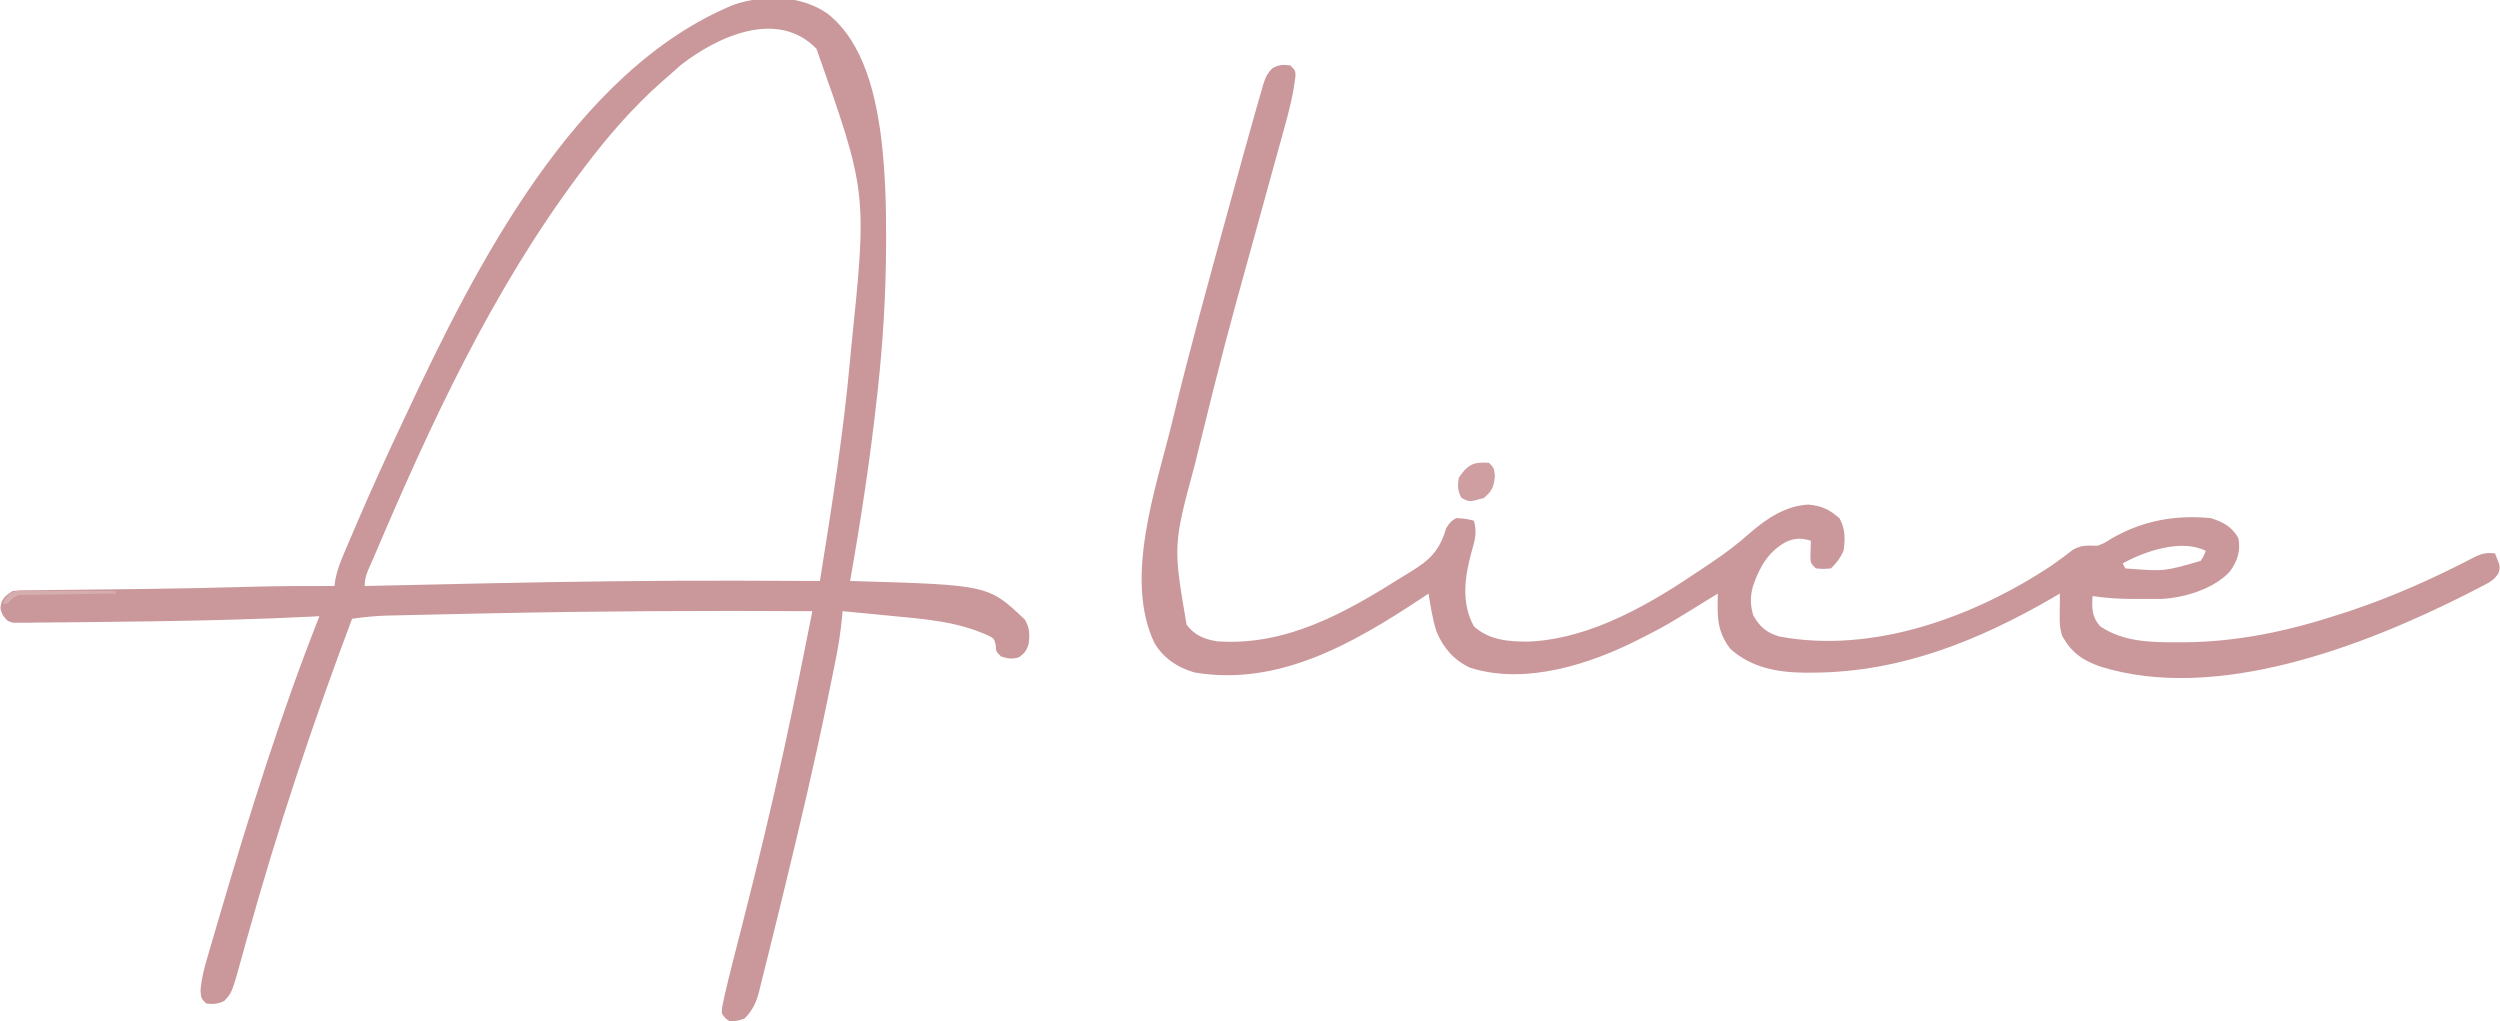 <?xml version="1.0" encoding="UTF-8"?>
<svg version="1.1" xmlns="http://www.w3.org/2000/svg" width="994" height="406">
<path d="M0 0 C14.664 11.594 19.335 33.281 21.451 50.888 C22.843 63.431 23.264 75.851 23.215 88.465 C23.212 89.954 23.212 89.954 23.209 91.473 C23.15 110.945 22.026 130.177 19.902 149.527 C19.815 150.327 19.728 151.127 19.638 151.951 C16.926 176.622 13.218 201.088 8.902 225.527 C9.454 225.542 10.005 225.557 10.573 225.572 C63.902 227.127 63.902 227.127 78.402 240.902 C80.37 244.346 80.329 246.617 79.902 250.527 C79.033 253.207 78.364 254.193 76.09 255.84 C73.304 256.715 71.667 256.4 68.902 255.527 C66.902 253.527 66.902 253.527 66.84 251.152 C66.176 248.477 66.176 248.477 64.262 247.418 C51.778 241.58 38.168 240.611 24.652 239.34 C22.828 239.162 21.004 238.983 19.18 238.803 C14.755 238.368 10.329 237.945 5.902 237.527 C5.851 238.136 5.8 238.745 5.748 239.372 C5.197 245.435 4.289 251.326 3.074 257.289 C2.797 258.674 2.797 258.674 2.514 260.087 C1.9 263.131 1.277 266.173 0.652 269.215 C0.327 270.806 0.327 270.806 -0.005 272.43 C-5.217 297.825 -11.138 323.047 -17.292 348.229 C-18.092 351.504 -18.888 354.78 -19.685 358.057 C-20.925 363.15 -22.183 368.239 -23.455 373.324 C-23.92 375.189 -24.381 377.055 -24.839 378.922 C-25.466 381.474 -26.109 384.02 -26.758 386.566 C-26.936 387.306 -27.115 388.046 -27.299 388.809 C-28.447 393.215 -29.881 396.28 -33.098 399.527 C-36.16 400.527 -36.16 400.527 -39.098 400.527 C-40.819 399.331 -40.819 399.331 -42.098 397.527 C-42.068 395.29 -42.068 395.29 -41.49 392.661 C-41.279 391.678 -41.067 390.694 -40.85 389.681 C-40.602 388.64 -40.353 387.6 -40.098 386.527 C-39.737 385.004 -39.737 385.004 -39.368 383.449 C-38.546 380.088 -37.689 376.737 -36.824 373.387 C-36.333 371.46 -35.843 369.533 -35.353 367.607 C-34.834 365.566 -34.314 363.526 -33.794 361.487 C-27.991 338.702 -22.445 315.885 -17.473 292.902 C-17.239 291.827 -17.006 290.752 -16.766 289.645 C-13.018 272.311 -9.542 254.924 -6.098 237.527 C-49.05 237.286 -91.976 237.479 -134.92 238.397 C-138.096 238.465 -141.273 238.531 -144.45 238.597 C-149.477 238.702 -154.504 238.813 -159.531 238.928 C-161.385 238.97 -163.24 239.011 -165.094 239.051 C-167.642 239.107 -170.19 239.168 -172.738 239.23 C-173.839 239.253 -173.839 239.253 -174.963 239.276 C-179.733 239.401 -184.37 239.873 -189.098 240.527 C-204.775 282.135 -218.794 324.205 -230.721 367.045 C-230.995 368.028 -231.269 369.011 -231.552 370.024 C-232.058 371.841 -232.56 373.659 -233.057 375.478 C-236.866 389.213 -236.866 389.213 -239.973 392.527 C-242.565 393.747 -244.265 393.9 -247.098 393.527 C-249.098 391.527 -249.098 391.527 -249.374 388.477 C-249.049 383.835 -247.998 379.779 -246.676 375.336 C-246.42 374.451 -246.164 373.566 -245.901 372.654 C-245.06 369.754 -244.205 366.859 -243.348 363.965 C-242.752 361.931 -242.156 359.897 -241.56 357.862 C-229.846 318.005 -217.368 278.181 -202.098 239.527 C-203.392 239.593 -204.687 239.659 -206.021 239.726 C-226.042 240.723 -246.056 241.219 -266.098 241.527 C-267.351 241.548 -268.603 241.568 -269.894 241.588 C-277.412 241.706 -284.93 241.802 -292.449 241.854 C-295.86 241.878 -299.271 241.91 -302.682 241.962 C-306.519 242.016 -310.354 242.037 -314.191 242.051 C-315.352 242.073 -316.512 242.096 -317.708 242.119 C-318.772 242.117 -319.836 242.114 -320.932 242.111 C-322.326 242.123 -322.326 242.123 -323.748 242.135 C-326.098 241.527 -326.098 241.527 -327.96 239.159 C-329.098 236.527 -329.098 236.527 -328.473 233.84 C-327.098 231.527 -327.098 231.527 -324.098 229.527 C-321.514 229.256 -321.514 229.256 -318.365 229.224 C-317.178 229.208 -315.991 229.191 -314.768 229.174 C-312.825 229.161 -312.825 229.161 -310.844 229.148 C-309.482 229.133 -308.121 229.116 -306.759 229.098 C-303.859 229.062 -300.96 229.032 -298.06 229.006 C-293.529 228.966 -288.997 228.913 -284.466 228.858 C-283.717 228.848 -282.968 228.839 -282.195 228.83 C-280.684 228.811 -279.173 228.792 -277.662 228.774 C-275.397 228.746 -273.132 228.72 -270.867 228.693 C-257.056 228.531 -243.25 228.216 -229.443 227.832 C-218.326 227.531 -207.219 227.482 -196.098 227.527 C-195.935 226.256 -195.935 226.256 -195.769 224.958 C-195.041 221.236 -193.845 218.125 -192.359 214.637 C-192.083 213.983 -191.806 213.33 -191.521 212.657 C-190.616 210.527 -189.701 208.402 -188.785 206.277 C-188.148 204.788 -187.511 203.3 -186.874 201.811 C-181.2 188.598 -175.239 175.53 -169.098 162.527 C-168.606 161.476 -168.113 160.425 -167.606 159.342 C-140.181 100.78 -100.588 22.327 -37.277 -3.629 C-25.072 -7.66 -10.6 -7.442 0 0 Z M-58.348 20.34 C-59.949 21.715 -61.531 23.113 -63.098 24.527 C-64.05 25.361 -65.003 26.195 -65.984 27.055 C-77.693 37.426 -87.709 49.045 -97.098 61.527 C-97.6 62.195 -98.103 62.862 -98.621 63.55 C-133.36 109.992 -157.717 162.558 -180.298 215.669 C-180.844 216.938 -181.403 218.202 -181.971 219.461 C-183.259 222.339 -184.098 224.335 -184.098 227.527 C-182.466 227.49 -182.466 227.49 -180.802 227.451 C-166.734 227.129 -152.666 226.823 -138.598 226.527 C-137.467 226.504 -136.335 226.48 -135.17 226.455 C-102.373 225.771 -69.589 225.337 -36.785 225.402 C-35.915 225.404 -35.045 225.406 -34.148 225.408 C-23.798 225.429 -13.448 225.468 -3.098 225.527 C1.579 196.269 6.235 167.048 8.902 137.527 C9.076 135.61 9.076 135.61 9.253 133.654 C15.736 71.017 15.736 71.017 -4.473 13.902 C-19.857 -1.923 -43.575 8.834 -58.348 20.34 Z " fill="#CA979A" transform="translate(329.098,5.473)"/>
<path d="M0 0 C2 2 2 2 2.1 3.91 C1.303 11.311 -0.498 18.289 -2.508 25.445 C-2.87 26.757 -3.231 28.069 -3.591 29.381 C-4.36 32.176 -5.134 34.969 -5.911 37.761 C-7.142 42.182 -8.36 46.606 -9.576 51.031 C-11.033 56.334 -12.492 61.637 -13.955 66.939 C-26.221 111.248 -26.221 111.248 -37.25 155.875 C-37.427 156.638 -37.605 157.4 -37.788 158.186 C-46.596 190.72 -46.596 190.72 -41.234 222.344 C-38.031 226.642 -34.1 228.193 -29 229 C-1.613 230.915 21.794 217.682 44.178 203.601 C45.338 202.875 46.503 202.158 47.673 201.449 C55.613 196.615 59.398 192.913 62 184 C63.812 181.312 63.812 181.312 66 180 C69.75 180.25 69.75 180.25 73 181 C74.4 185.578 73.377 189.062 72.062 193.5 C69.374 203.41 67.897 213.645 73 223 C78.982 228.544 87.076 229.182 94.934 229.094 C120.025 227.955 143.805 213.758 164 200 C165.153 199.229 166.307 198.458 167.461 197.688 C172.982 193.966 178.173 190.099 183.109 185.629 C189.704 179.947 197.226 175.03 206.125 174.625 C211.401 175.136 214.404 176.614 218.375 180.062 C220.745 184.347 220.67 188.206 220 193 C218.615 196.023 217.331 197.669 215 200 C212 200.25 212 200.25 209 200 C207 198 207 198 206.805 195.836 C206.839 194.618 206.839 194.618 206.875 193.375 C206.893 192.558 206.911 191.74 206.93 190.898 C206.953 190.272 206.976 189.645 207 189 C203.079 187.824 200.592 187.877 196.938 189.562 C189.912 193.497 186.56 199.586 184 207 C182.841 211.258 182.837 214.455 184.125 218.75 C186.749 223.298 189.306 225.47 194.348 227.047 C231.69 234.115 272.172 219.247 303.122 198.583 C305.884 196.63 308.583 194.636 311.246 192.547 C314.702 190.606 317.084 190.934 321 191 C323.845 189.856 323.845 189.856 326.438 188.188 C338.812 181.022 351.715 178.646 366 180 C370.91 181.53 374.397 183.419 377 188 C377.905 193.33 376.649 196.815 373.676 201.145 C367.424 208.067 355.67 211.649 346.54 212.129 C345.695 212.131 344.851 212.132 343.98 212.133 C343.04 212.134 342.1 212.135 341.131 212.137 C340.16 212.133 339.188 212.129 338.188 212.125 C337.228 212.129 336.268 212.133 335.279 212.137 C329.759 212.129 324.46 211.814 319 211 C318.708 215.972 318.674 219.154 322 223 C331.305 229.291 342.14 229.391 353 229.375 C353.983 229.374 353.983 229.374 354.986 229.372 C376.859 229.277 397.287 224.811 418 218 C418.903 217.706 419.805 217.413 420.735 217.11 C438.098 211.374 454.984 203.798 471.191 195.333 C474.097 193.954 475.834 193.721 479 194 C481.207 199.395 481.207 199.395 480.297 202.052 C478.778 204.334 477.542 205.14 475.125 206.41 C474.319 206.837 473.512 207.264 472.681 207.704 C471.797 208.152 470.912 208.6 470 209.062 C469.069 209.539 468.139 210.016 467.18 210.507 C426.565 230.954 368.173 253.462 322 239 C314.881 236.426 310.784 233.591 307 227 C305.965 223.896 305.898 221.748 305.938 218.5 C305.947 217.541 305.956 216.582 305.965 215.594 C305.982 214.31 305.982 214.31 306 213 C306 212.01 306 211.02 306 210 C305.089 210.534 304.177 211.067 303.238 211.617 C273.65 228.733 242.89 241.183 208.312 241.438 C207.155 241.448 205.997 241.458 204.804 241.469 C193.78 241.354 183.455 239.558 175 232 C170.915 226.772 169.86 221.736 169.938 215.25 C169.947 214.265 169.956 213.28 169.965 212.266 C169.982 211.144 169.982 211.144 170 210 C169.512 210.302 169.025 210.604 168.522 210.915 C149.376 222.744 149.376 222.744 141 227 C140.399 227.31 139.799 227.621 139.18 227.94 C119.511 238.016 93.628 246.495 71.562 239.5 C65.185 236.593 60.867 231.615 58.188 225.188 C56.592 220.253 55.799 215.113 55 210 C53.982 210.678 52.963 211.356 51.914 212.055 C25.096 229.762 -4.631 247.034 -38.062 241.375 C-44.761 239.467 -50.322 235.741 -53.938 229.75 C-66.306 204.033 -53.31 167.943 -47 142 C-46.744 140.943 -46.744 140.943 -46.483 139.865 C-39.989 113.111 -32.661 86.572 -25.37 60.027 C-24.63 57.333 -23.891 54.638 -23.152 51.944 C-21.968 47.628 -20.78 43.314 -19.589 39 C-19.148 37.399 -18.708 35.799 -18.268 34.198 C-17.07 29.837 -15.855 25.481 -14.61 21.133 C-14.191 19.669 -13.777 18.204 -13.366 16.738 C-12.74 14.518 -12.094 12.304 -11.443 10.091 C-11.257 9.42 -11.071 8.75 -10.879 8.059 C-9.997 5.132 -9.228 3.22 -7.011 1.076 C-4.476 -0.281 -2.836 -0.373 0 0 Z M331 198 C331.33 198.66 331.66 199.32 332 200 C347.523 201.213 347.523 201.213 362 197 C363.263 194.977 363.263 194.977 364 193 C354.308 188.154 339.755 193.162 331 198 Z " fill="#CA979A" transform="translate(513,26)"/>
<path d="M0 0 C2 2 2 2 2.375 5.312 C1.935 9.642 1.267 11.152 -2 14 C-7.836 15.638 -7.836 15.638 -10.938 13.938 C-12.508 11.073 -12.451 9.222 -12 6 C-8.479 0.718 -6.296 -0.393 0 0 Z " fill="#CE9EA1" transform="translate(592,184)"/>
<path d="M0 0 C0.907 0.001 1.814 0.003 2.749 0.004 C5.653 0.01 8.557 0.022 11.461 0.035 C13.427 0.04 15.393 0.045 17.359 0.049 C22.185 0.06 27.01 0.077 31.836 0.098 C31.836 0.428 31.836 0.758 31.836 1.098 C30.64 1.112 29.444 1.127 28.212 1.142 C23.778 1.2 19.344 1.277 14.911 1.36 C12.991 1.393 11.072 1.421 9.152 1.444 C6.394 1.478 3.637 1.53 0.879 1.586 C0.019 1.592 -0.84 1.599 -1.726 1.605 C-2.526 1.625 -3.327 1.645 -4.152 1.665 C-4.856 1.676 -5.559 1.687 -6.285 1.699 C-8.685 2.208 -9.52 3.336 -11.164 5.098 C-11.824 5.098 -12.484 5.098 -13.164 5.098 C-10.342 -1.151 -6.266 -0.036 0 0 Z " fill="#D5ADAF" transform="translate(14.164,234.902)"/>
</svg>
